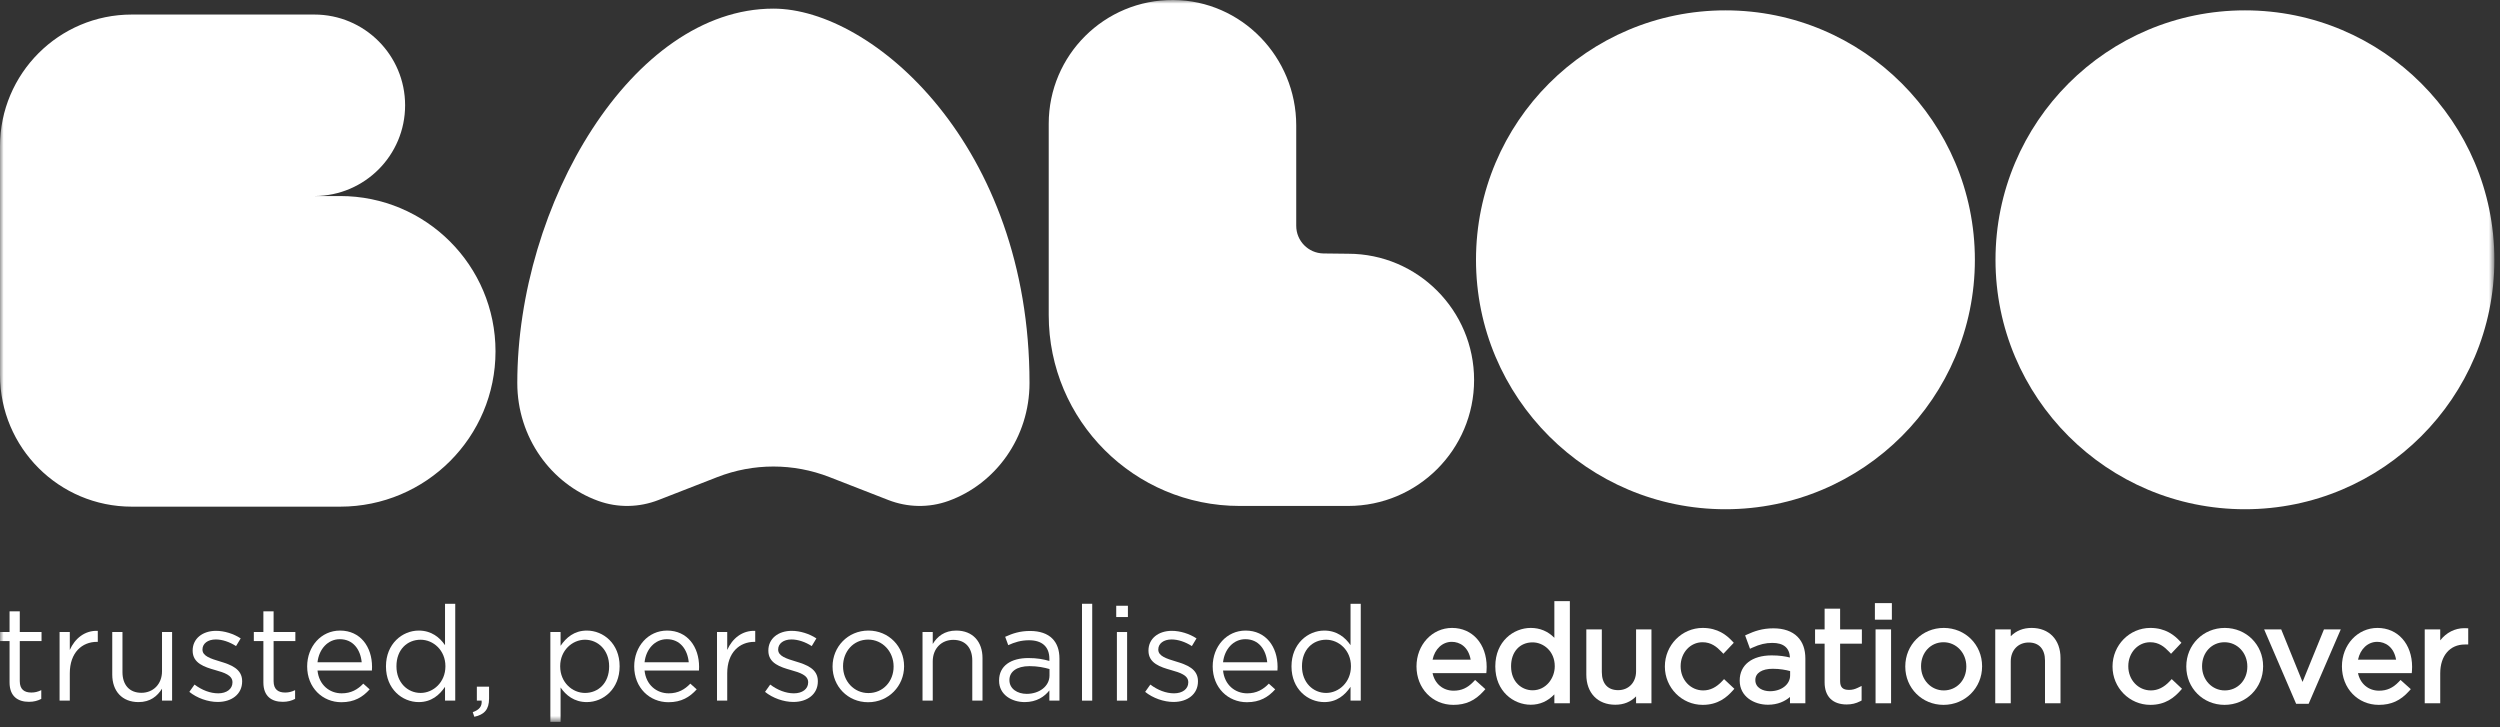 <svg width="337" height="98" viewBox="0 0 337 98" fill="none" xmlns="http://www.w3.org/2000/svg">
<rect x="0" y="0" width="337" height="98" fill="#333333" stroke="none"/>
<mask id="mask0_1_424" style="mask-type:alpha" maskUnits="userSpaceOnUse" x="0" y="0" width="337" height="98">
<rect width="336.242" height="97.307" fill="white"/>
</mask>
<g mask="url(#mask0_1_424)">
<circle cx="302.618" cy="35.021" r="33.624" fill="white"/>
<circle cx="232.589" cy="35.021" r="33.624" fill="white"/>
<path d="M181.728 34.205C181.728 34.205 180.554 34.203 178.393 34.166C176.361 34.131 174.732 32.474 174.732 30.442V16.903C174.732 7.698 167.369 0.062 158.164 0C148.898 -0.062 141.368 7.431 141.368 16.682V42.472C141.368 56.682 152.887 68.202 167.097 68.202H174.732H175.153H181.728C191.106 68.202 198.708 60.599 198.708 51.222C198.708 41.844 191.106 34.205 181.728 34.205Z" fill="white"/>
<path d="M104.254 1.163C117.664 1.163 138.778 19.65 138.778 51.628C138.778 58.978 134.216 65.229 127.854 67.525C125.222 68.475 122.347 68.417 119.739 67.4L111.813 64.311C106.942 62.413 101.567 62.413 96.696 64.311L88.77 67.4C86.162 68.417 83.287 68.475 80.655 67.525C74.294 65.229 69.731 58.978 69.731 51.628C69.731 27.61 85.187 1.163 104.254 1.163Z" fill="white"/>
<path d="M45.859 26.426H42.439C49.166 26.391 54.609 20.929 54.609 14.194C54.609 7.438 49.132 1.961 42.376 1.961H17.761C7.952 1.961 0 9.913 0 19.722V50.536C0 60.346 7.952 68.297 17.761 68.297H45.859C57.422 68.297 66.795 58.924 66.795 47.362C66.795 35.799 57.422 26.426 45.859 26.426Z" fill="white"/>
<path d="M2.666 82.407H1.289V85.198H0.001V86.414H1.289V91.995C1.289 93.873 2.416 94.606 3.9 94.606C4.562 94.606 5.081 94.463 5.564 94.212V93.032C5.081 93.264 4.687 93.354 4.222 93.354C3.292 93.354 2.666 92.942 2.666 91.816V86.414H5.599V85.198H2.666V82.407Z" fill="white"/>
<path d="M9.409 87.612V85.198H8.031V94.445H9.409V90.76C9.409 87.97 11.054 86.521 13.075 86.521H13.182V85.037C11.43 84.965 10.088 86.074 9.409 87.612Z" fill="white"/>
<path d="M21.839 90.492C21.839 92.227 20.641 93.39 19.067 93.39C17.439 93.39 16.509 92.316 16.509 90.599V85.198H15.132V90.939C15.132 93.139 16.438 94.642 18.673 94.642C20.265 94.642 21.213 93.837 21.839 92.835V94.445H23.199V85.198H21.839V90.492Z" fill="white"/>
<path d="M29.673 89.168C28.439 88.793 27.294 88.453 27.294 87.576V87.541C27.294 86.772 27.992 86.199 29.083 86.199C29.977 86.199 30.961 86.539 31.819 87.093L32.445 86.056C31.497 85.43 30.245 85.037 29.118 85.037C27.294 85.037 25.97 86.092 25.97 87.684V87.72C25.97 89.419 27.58 89.919 29.029 90.331C30.245 90.671 31.336 91.028 31.336 91.959V91.995C31.336 92.889 30.531 93.461 29.422 93.461C28.332 93.461 27.223 93.031 26.221 92.28L25.523 93.265C26.561 94.105 28.028 94.624 29.351 94.624C31.194 94.624 32.642 93.605 32.642 91.851V91.816C32.642 90.152 31.104 89.598 29.673 89.168Z" fill="white"/>
<path d="M36.881 82.407H35.504V85.198H34.216V86.414H35.504V91.995C35.504 93.873 36.63 94.606 38.115 94.606C38.777 94.606 39.296 94.463 39.779 94.212V93.032C39.296 93.264 38.902 93.354 38.437 93.354C37.507 93.354 36.881 92.942 36.881 91.816V86.414H39.814V85.198H36.881V82.407Z" fill="white"/>
<path d="M45.841 85.001C43.283 85.001 41.405 87.147 41.405 89.83C41.405 92.71 43.48 94.659 46.02 94.659C47.773 94.659 48.9 93.962 49.83 92.925L48.971 92.155C48.22 92.942 47.326 93.461 46.056 93.461C44.428 93.461 42.997 92.334 42.8 90.384H50.134C50.152 90.17 50.152 90.027 50.152 89.901C50.152 87.183 48.578 85.001 45.841 85.001ZM42.8 89.275C42.997 87.487 44.213 86.163 45.805 86.163C47.63 86.163 48.596 87.594 48.757 89.275H42.8Z" fill="white"/>
<path d="M59.989 86.968C59.273 85.931 58.164 85.001 56.447 85.001C54.229 85.001 52.029 86.789 52.029 89.812V89.848C52.029 92.889 54.229 94.642 56.447 94.642C58.147 94.642 59.238 93.694 59.989 92.585V94.445H61.366V81.388H59.989V86.968ZM60.042 89.83C60.042 91.959 58.415 93.408 56.698 93.408C54.945 93.408 53.442 92.012 53.442 89.83V89.795C53.442 87.558 54.909 86.235 56.698 86.235C58.415 86.235 60.042 87.666 60.042 89.795V89.83Z" fill="white"/>
<path d="M64.28 94.445H64.924C64.995 95.214 64.62 95.679 63.726 96.001L63.94 96.627C65.3 96.323 65.925 95.625 65.925 94.177V92.567H64.28V94.445Z" fill="white"/>
<path d="M79.107 85.001C77.408 85.001 76.317 85.949 75.566 87.058V85.198H74.189V97.307H75.566V92.674C76.281 93.712 77.39 94.642 79.107 94.642C81.343 94.642 83.525 92.853 83.525 89.83V89.795C83.525 86.754 81.325 85.001 79.107 85.001ZM82.112 89.848C82.112 92.084 80.645 93.408 78.857 93.408C77.14 93.408 75.512 91.977 75.512 89.83V89.795C75.512 87.684 77.14 86.235 78.857 86.235C80.61 86.235 82.112 87.63 82.112 89.812V89.848Z" fill="white"/>
<path d="M89.927 85.001C87.369 85.001 85.491 87.147 85.491 89.83C85.491 92.71 87.566 94.659 90.106 94.659C91.859 94.659 92.986 93.962 93.916 92.925L93.057 92.155C92.306 92.942 91.412 93.461 90.142 93.461C88.514 93.461 87.083 92.334 86.886 90.384H94.22C94.238 90.17 94.238 90.027 94.238 89.901C94.238 87.183 92.664 85.001 89.927 85.001ZM86.886 89.275C87.083 87.487 88.299 86.163 89.891 86.163C91.716 86.163 92.682 87.594 92.843 89.275H86.886Z" fill="white"/>
<path d="M98.03 87.612V85.198H96.652V94.445H98.03V90.76C98.03 87.97 99.675 86.521 101.697 86.521H101.804V85.037C100.051 84.965 98.709 86.074 98.03 87.612Z" fill="white"/>
<path d="M107.276 89.168C106.042 88.793 104.897 88.453 104.897 87.576V87.541C104.897 86.772 105.595 86.199 106.686 86.199C107.58 86.199 108.565 86.539 109.423 87.093L110.049 86.056C109.101 85.43 107.849 85.037 106.722 85.037C104.897 85.037 103.574 86.092 103.574 87.684V87.72C103.574 89.419 105.184 89.919 106.632 90.331C107.849 90.671 108.94 91.028 108.94 91.959V91.995C108.94 92.889 108.135 93.461 107.026 93.461C105.935 93.461 104.826 93.031 103.824 92.28L103.127 93.265C104.164 94.105 105.631 94.624 106.955 94.624C108.797 94.624 110.246 93.605 110.246 91.851V91.816C110.246 90.152 108.708 89.598 107.276 89.168Z" fill="white"/>
<path d="M117.06 85.001C114.27 85.001 112.23 87.219 112.23 89.83V89.866C112.23 92.477 114.251 94.66 117.024 94.66C119.814 94.66 121.871 92.442 121.871 89.83V89.794C121.871 87.183 119.832 85.001 117.06 85.001ZM120.458 89.866C120.458 91.816 119.063 93.425 117.06 93.425C115.11 93.425 113.643 91.816 113.643 89.83V89.794C113.643 87.845 115.021 86.217 117.024 86.217C118.974 86.217 120.458 87.845 120.458 89.83V89.866Z" fill="white"/>
<path d="M128.9 85.001C127.308 85.001 126.342 85.805 125.734 86.807V85.197H124.356V94.445H125.734V89.15C125.734 87.415 126.914 86.253 128.506 86.253C130.134 86.253 131.064 87.326 131.064 89.043V94.445H132.441V88.703C132.441 86.503 131.136 85.001 128.9 85.001Z" fill="white"/>
<path d="M138.861 85.054C137.502 85.054 136.518 85.376 135.498 85.841L135.91 86.968C136.768 86.575 137.627 86.307 138.718 86.307C140.453 86.307 141.455 87.165 141.455 88.811V89.097C140.632 88.865 139.809 88.704 138.629 88.704C136.285 88.704 134.676 89.741 134.676 91.727V91.762C134.676 93.658 136.393 94.642 138.128 94.642C139.756 94.642 140.811 93.891 141.455 93.068V94.445H142.814V88.793C142.814 87.612 142.492 86.718 141.848 86.074C141.187 85.412 140.167 85.054 138.861 85.054ZM141.473 91.046C141.473 92.513 140.095 93.533 138.396 93.533C137.144 93.533 136.071 92.853 136.071 91.691V91.654C136.071 90.546 137.055 89.795 138.772 89.795C139.899 89.795 140.793 89.991 141.473 90.188V91.046Z" fill="white"/>
<rect x="145.854" y="81.388" width="1.377" height="13.057" fill="white"/>
<rect x="150.468" y="81.656" width="1.574" height="1.521" fill="white"/>
<rect x="150.558" y="85.197" width="1.377" height="9.248" fill="white"/>
<path d="M158.517 89.168C157.283 88.793 156.138 88.453 156.138 87.576V87.541C156.138 86.772 156.835 86.199 157.926 86.199C158.821 86.199 159.805 86.539 160.663 87.093L161.289 86.056C160.341 85.43 159.089 85.037 157.962 85.037C156.138 85.037 154.814 86.092 154.814 87.684V87.72C154.814 89.419 156.424 89.919 157.873 90.331C159.089 90.671 160.18 91.028 160.18 91.959V91.995C160.18 92.889 159.375 93.461 158.266 93.461C157.175 93.461 156.066 93.031 155.065 92.28L154.367 93.265C155.405 94.105 156.871 94.624 158.195 94.624C160.037 94.624 161.486 93.605 161.486 91.851V91.816C161.486 90.152 159.948 89.598 158.517 89.168Z" fill="white"/>
<path d="M167.907 85.001C165.349 85.001 163.471 87.147 163.471 89.83C163.471 92.71 165.546 94.659 168.086 94.659C169.838 94.659 170.965 93.962 171.896 92.925L171.037 92.155C170.285 92.942 169.391 93.461 168.121 93.461C166.494 93.461 165.063 92.334 164.866 90.384H172.199C172.217 90.17 172.217 90.027 172.217 89.901C172.217 87.183 170.643 85.001 167.907 85.001ZM164.866 89.275C165.063 87.487 166.279 86.163 167.871 86.163C169.695 86.163 170.661 87.594 170.822 89.275H164.866Z" fill="white"/>
<path d="M182.053 86.968C181.338 85.931 180.229 85.001 178.512 85.001C176.294 85.001 174.094 86.789 174.094 89.812V89.848C174.094 92.889 176.294 94.642 178.512 94.642C180.211 94.642 181.302 93.694 182.053 92.585V94.445H183.43V81.388H182.053V86.968ZM182.107 89.83C182.107 91.959 180.479 93.408 178.762 93.408C177.009 93.408 175.507 92.012 175.507 89.83V89.795C175.507 87.558 176.974 86.235 178.762 86.235C180.479 86.235 182.107 87.666 182.107 89.795V89.83Z" fill="white"/>
<path d="M195.736 84.644C193.048 84.644 190.943 86.922 190.943 89.83C190.943 92.786 193.08 95.016 195.915 95.016C197.584 95.016 198.841 94.444 199.99 93.162L200.228 92.897L199.962 92.659L199.104 91.89L198.846 91.659L198.608 91.909C197.819 92.736 196.999 93.105 195.95 93.105C194.509 93.105 193.409 92.17 193.11 90.741H200.028H200.356L200.384 90.414C200.403 90.185 200.403 90.028 200.403 89.902C200.403 86.806 198.484 84.644 195.736 84.644ZM193.112 88.919C193.411 87.488 194.434 86.52 195.7 86.52C196.751 86.52 197.932 87.159 198.244 88.919H193.112Z" fill="white"/>
<path d="M209.883 81.031H209.527V81.388V85.975C208.654 85.091 207.586 84.644 206.341 84.644C204.027 84.644 201.567 86.456 201.567 89.812V89.848C201.567 93.193 204.027 94.998 206.341 94.998C207.573 94.998 208.641 94.528 209.527 93.599V94.445V94.801H209.883H211.26H211.617V94.445V81.388V81.031H211.26H209.883ZM209.581 89.794V89.83C209.581 91.379 208.438 93.051 206.592 93.051C205.151 93.051 203.693 91.945 203.693 89.83V89.794C203.693 87.879 204.858 86.591 206.592 86.591C208.061 86.591 209.581 87.789 209.581 89.794Z" fill="white"/>
<path d="M220.9 84.841H220.543V85.198V90.492C220.543 91.989 219.55 93.033 218.127 93.033C216.728 93.033 215.926 92.146 215.926 90.599V85.198V84.841H215.57H214.192H213.836V85.198V90.939C213.836 93.405 215.366 94.998 217.734 94.998C218.873 94.998 219.8 94.628 220.543 93.871V94.445V94.802H220.9H222.259H222.616V94.445V85.198V84.841H222.259H220.9Z" fill="white"/>
<path d="M232.662 91.788L232.402 91.543L232.158 91.805C231.366 92.656 230.526 93.069 229.592 93.069C227.887 93.069 226.55 91.646 226.55 89.83V89.794C226.55 87.988 227.847 86.573 229.503 86.573C230.668 86.573 231.417 87.191 232.053 87.858L232.313 88.13L232.57 87.857L233.482 86.891L233.713 86.647L233.483 86.402C232.773 85.647 231.589 84.644 229.521 84.644C226.711 84.644 224.425 86.971 224.425 89.83V89.866C224.425 92.705 226.711 95.016 229.521 95.016C231.586 95.016 232.764 93.997 233.56 93.109L233.793 92.849L233.539 92.611L232.662 91.788Z" fill="white"/>
<path d="M239.054 84.698C237.547 84.698 236.476 85.092 235.543 85.517L235.243 85.654L235.356 85.964L235.768 87.091L235.9 87.453L236.251 87.292C237.214 86.851 238.009 86.663 238.911 86.663C240.423 86.663 241.221 87.325 241.286 88.633C240.637 88.473 239.868 88.347 238.821 88.347C236.163 88.347 234.512 89.642 234.512 91.727V91.762C234.512 93.887 236.427 94.998 238.32 94.998C239.671 94.998 240.631 94.515 241.291 93.953V94.445V94.802H241.647H243.007H243.363V94.445V88.793C243.363 87.514 243.013 86.542 242.293 85.822C241.558 85.087 240.438 84.698 239.054 84.698ZM241.309 90.459V91.047C241.309 92.261 240.139 93.177 238.589 93.177C237.64 93.177 236.62 92.712 236.62 91.691V91.654C236.62 90.727 237.518 90.151 238.964 90.151C239.958 90.151 240.749 90.311 241.309 90.459Z" fill="white"/>
<path d="M248.048 84.841V82.407V82.051H247.691H246.314H245.958V82.407V84.841H245.026H244.67V85.198V86.414V86.77H245.026H245.958V91.995C245.958 93.881 247.039 94.962 248.925 94.962C249.602 94.962 250.183 94.825 250.753 94.529L250.945 94.429V94.212V93.032V92.465L250.435 92.711C250.011 92.915 249.667 92.998 249.247 92.998C248.406 92.998 248.048 92.644 248.048 91.816V86.77H250.625H250.981V86.414V85.198V84.841H250.625H248.048Z" fill="white"/>
<path d="M253.182 84.841H252.826V85.198V94.445V94.802H253.182H254.56H254.916V94.445V85.198V84.841H254.56H253.182Z" fill="white"/>
<path d="M253.093 81.3H252.736V81.656V83.177V83.533H253.093H254.667H255.023V83.177V81.656V81.3H254.667H253.093Z" fill="white"/>
<path d="M262.018 84.644C259.11 84.644 256.832 86.922 256.832 89.83V89.866C256.832 92.754 259.094 95.016 261.982 95.016C264.9 95.016 267.186 92.738 267.186 89.83V89.794C267.186 86.906 264.916 84.644 262.018 84.644ZM258.958 89.794C258.958 87.958 260.258 86.573 261.982 86.573C263.708 86.573 265.06 88.004 265.06 89.83V89.866C265.06 91.692 263.752 93.069 262.018 93.069C260.302 93.069 258.958 91.646 258.958 89.83V89.794Z" fill="white"/>
<path d="M273.858 84.644C272.726 84.644 271.785 85.02 271.049 85.765V85.197V84.841H270.692H269.315H268.959V85.197V94.445V94.801H269.315H270.692H271.049V94.445V89.15C271.049 87.654 272.042 86.609 273.464 86.609C274.864 86.609 275.666 87.496 275.666 89.043V94.445V94.801H276.022H277.4H277.756V94.445V88.703C277.756 86.237 276.226 84.644 273.858 84.644Z" fill="white"/>
<path d="M293.006 91.788L292.745 91.543L292.502 91.805C291.709 92.656 290.87 93.069 289.936 93.069C288.23 93.069 286.894 91.646 286.894 89.83V89.794C286.894 87.988 288.191 86.573 289.847 86.573C291.012 86.573 291.761 87.191 292.397 87.858L292.657 88.13L292.914 87.857L293.826 86.891L294.057 86.647L293.827 86.402C293.117 85.647 291.933 84.644 289.865 84.644C287.055 84.644 284.769 86.971 284.769 89.83V89.866C284.769 92.705 287.055 95.016 289.865 95.016C291.93 95.016 293.108 93.997 293.904 93.109L294.136 92.849L293.882 92.611L293.006 91.788Z" fill="white"/>
<path d="M299.899 84.644C296.991 84.644 294.713 86.922 294.713 89.83V89.866C294.713 92.754 296.975 95.016 299.863 95.016C302.781 95.016 305.067 92.738 305.067 89.83V89.794C305.067 86.906 302.797 84.644 299.899 84.644ZM302.941 89.866C302.941 91.692 301.633 93.069 299.899 93.069C298.183 93.069 296.839 91.646 296.839 89.83V89.794C296.839 87.958 298.139 86.573 299.863 86.573C301.589 86.573 302.941 88.004 302.941 89.83V89.866Z" fill="white"/>
<path d="M313.51 84.841H313.271L313.18 85.063L310.381 91.925L307.598 85.064L307.507 84.841H307.268H305.747H305.206L305.419 85.338L309.426 94.657L309.519 94.873H309.754H310.97H311.204L311.297 94.658L315.322 85.339L315.537 84.841H314.995H313.51Z" fill="white"/>
<path d="M320.485 84.644C317.797 84.644 315.692 86.922 315.692 89.83C315.692 92.786 317.829 95.016 320.664 95.016C322.333 95.016 323.589 94.444 324.739 93.162L324.977 92.897L324.711 92.659L323.853 91.89L323.595 91.659L323.357 91.909C322.568 92.736 321.748 93.105 320.699 93.105C319.259 93.105 318.158 92.17 317.859 90.741H324.777H325.105L325.133 90.414C325.152 90.185 325.152 90.028 325.152 89.902C325.152 86.806 323.233 84.644 320.485 84.644ZM317.861 88.919C318.161 87.488 319.182 86.52 320.449 86.52C321.5 86.52 322.681 87.159 322.993 88.919H317.861Z" fill="white"/>
<path d="M332.375 84.681C332.316 84.678 332.258 84.677 332.2 84.677C330.918 84.677 329.763 85.274 328.943 86.321V85.198V84.841H328.586H327.209H326.853V85.198V94.445V94.801H327.209H328.586H328.943V94.445V90.76C328.943 88.402 330.242 86.878 332.253 86.878H332.36H332.716V86.521V85.037V84.695L332.375 84.681Z" fill="white"/>
</g>
</svg>
